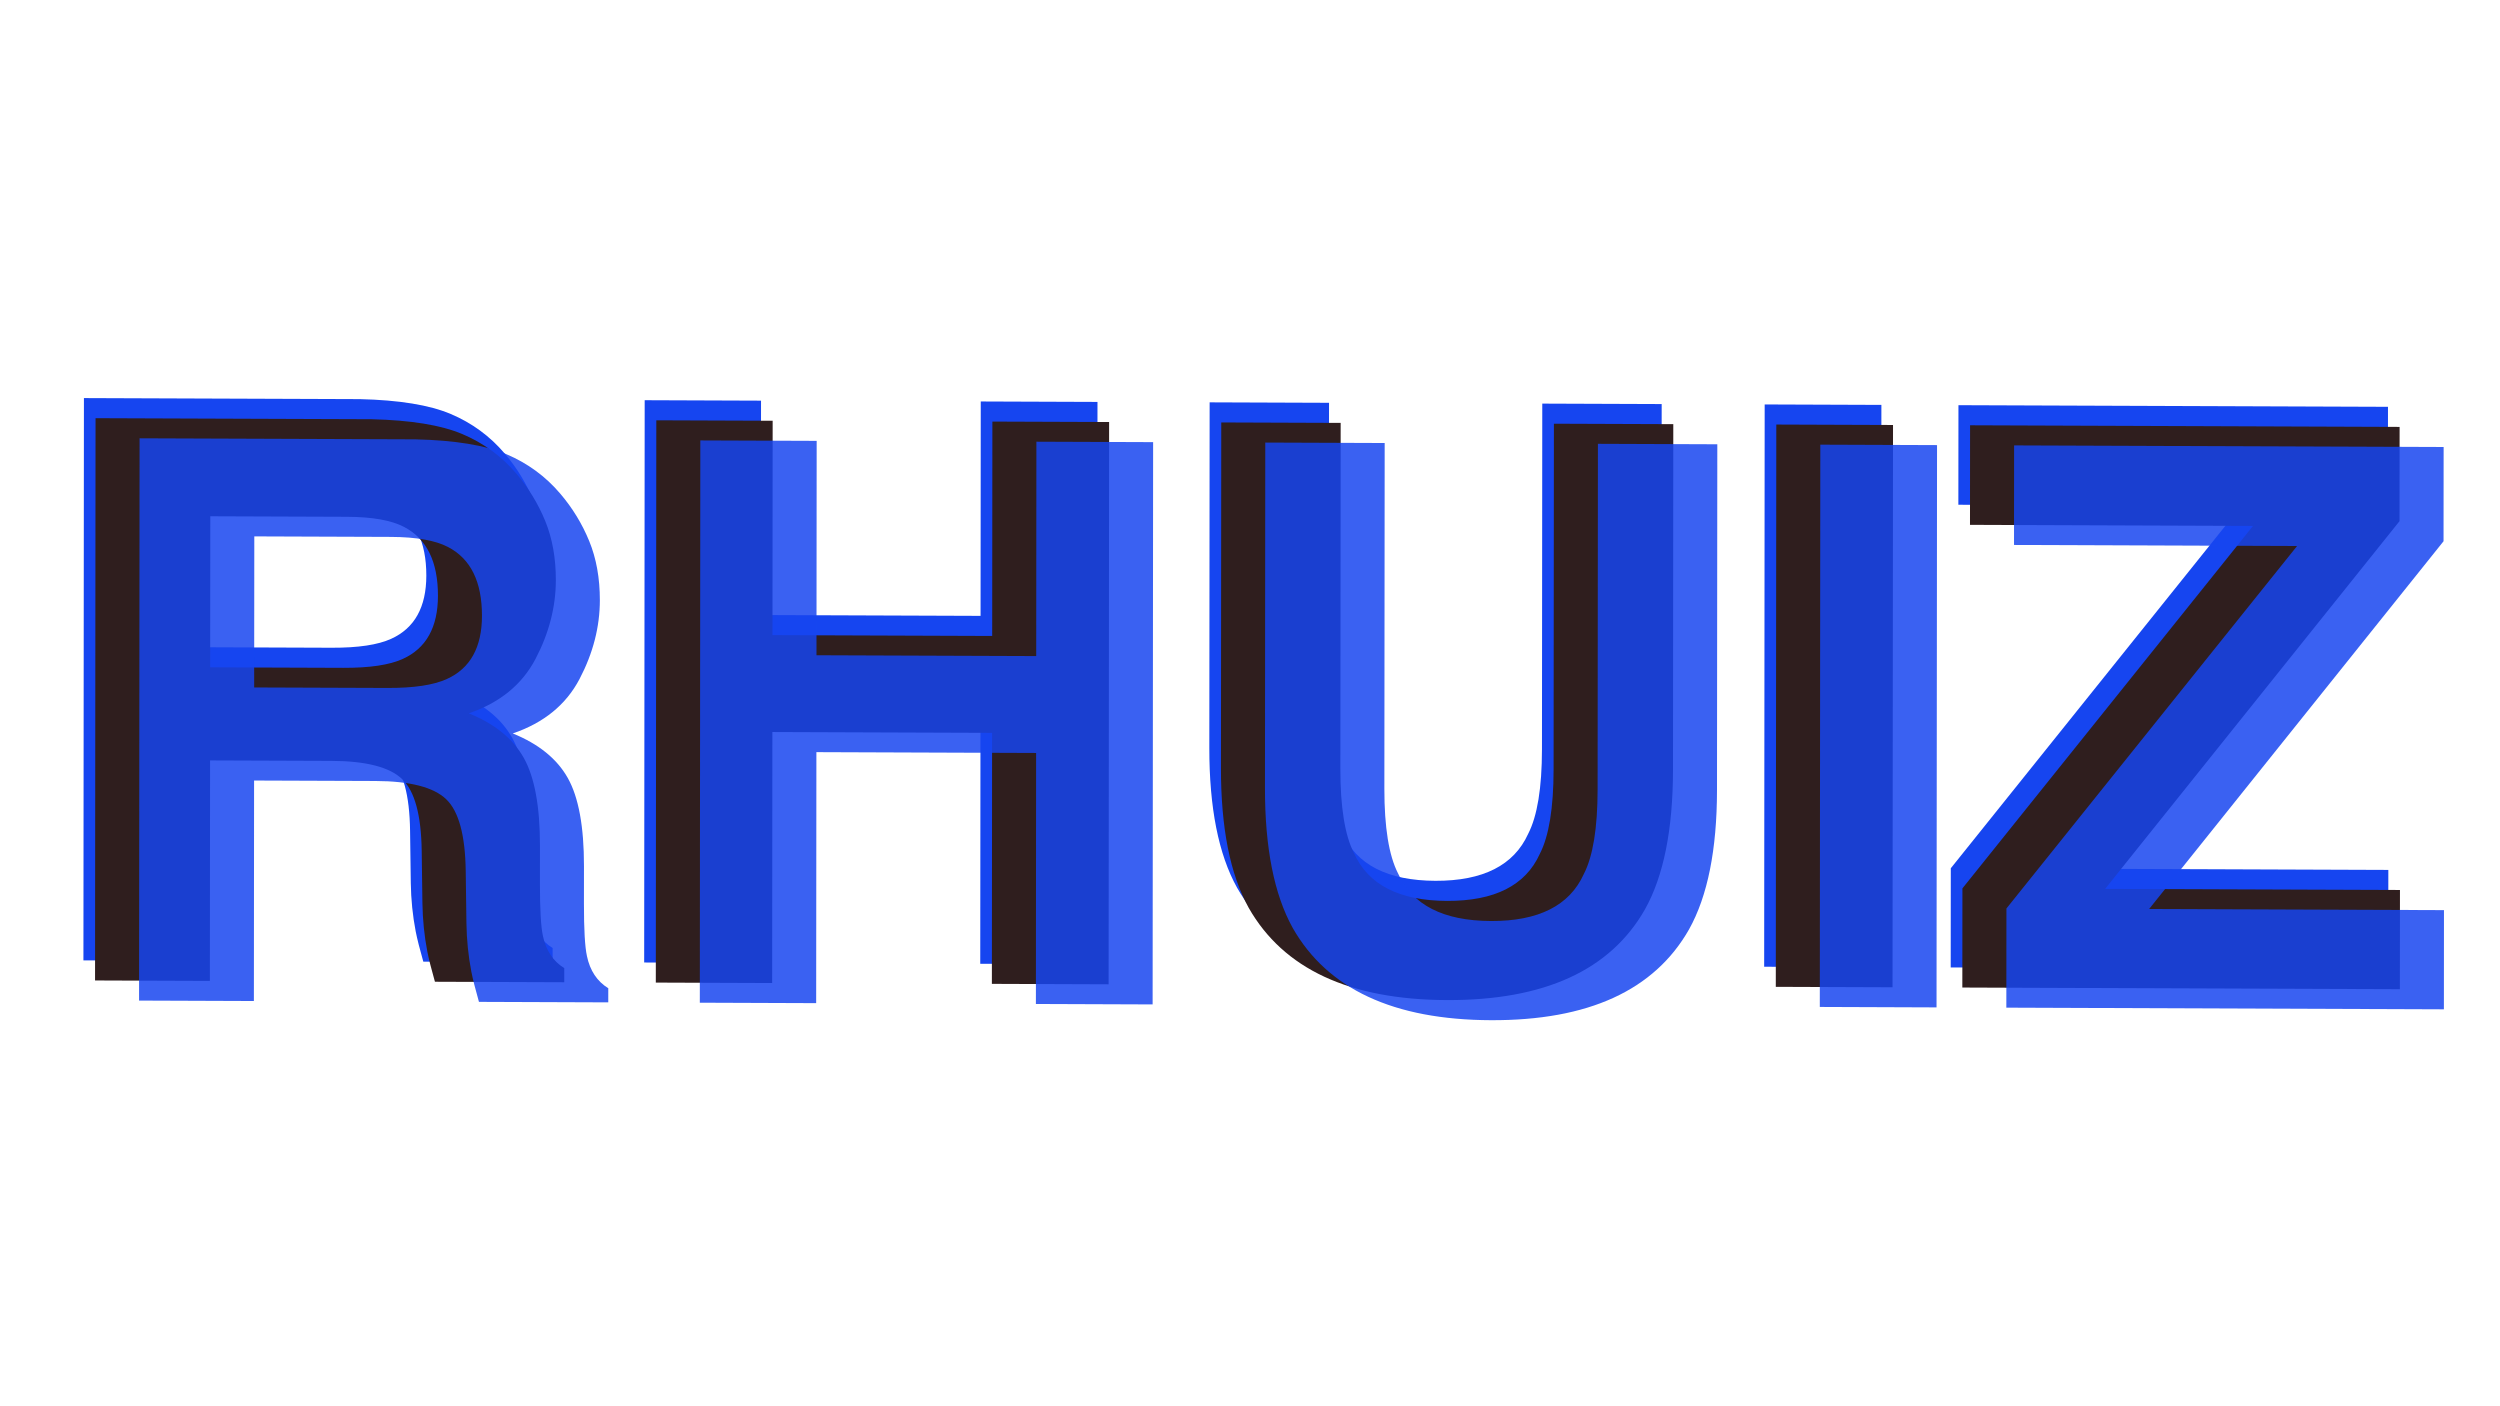 <?xml version="1.0" encoding="UTF-8" standalone="no"?>
<!DOCTYPE svg PUBLIC "-//W3C//DTD SVG 1.1//EN" "http://www.w3.org/Graphics/SVG/1.1/DTD/svg11.dtd">
<!-- Created with Vectornator (http://vectornator.io/) -->
<svg height="100%" stroke-miterlimit="10" style="fill-rule:nonzero;clip-rule:evenodd;stroke-linecap:round;stroke-linejoin:round;" version="1.1" viewBox="0 0 1920 1080" width="100%" xml:space="preserve" xmlns="http://www.w3.org/2000/svg" xmlns:vectornator="http://vectornator.io" xmlns:xlink="http://www.w3.org/1999/xlink">
<defs/>
<g id="Layer-1" vectornator:layerName="Layer 1">
<g fill="#1645f0" opacity="1" stroke="none">
<path d="M245.566 568.914L152.402 568.561L152.25 737.897L64.067 737.562L64.455 305.727L276.27 306.529C306.543 307.23 329.83 311.029 346.132 317.927C362.435 324.825 376.244 334.936 387.56 348.26C396.925 359.233 404.336 371.37 409.793 384.672C415.25 397.974 417.971 413.121 417.955 430.113C417.937 450.621 412.743 470.768 402.374 490.553C392.004 510.338 374.902 524.287 351.067 532.399C370.981 540.483 385.082 551.913 393.37 566.691C401.657 581.468 405.787 603.994 405.76 634.267L405.734 663.271C405.716 682.998 406.486 696.379 408.042 703.417C410.375 714.558 415.837 722.782 424.426 728.088L424.416 738.928L325.1 738.552C322.375 728.971 320.428 721.249 319.262 715.385C316.929 703.267 315.671 690.859 315.487 678.163L314.937 638.025C314.571 610.484 309.558 592.106 299.898 582.889C290.239 573.673 272.128 569.014 245.566 568.914ZM300.421 490.606C318.397 482.471 327.396 466.294 327.417 442.075C327.441 415.903 318.765 398.292 301.391 389.242C291.63 384.127 276.984 381.532 257.453 381.458L152.571 381.061L152.466 497.076L254.712 497.464C275.024 497.541 290.26 495.255 300.421 490.606Z"/>
<path d="M752.832 740.172L753.005 547.399L584.256 546.76L584.083 739.533L494.728 739.194L495.116 307.359L584.471 307.697L584.323 472.346L753.072 472.985L753.22 308.337L842.867 308.676L842.479 740.512L752.832 740.172Z"/>
<path d="M1184.23 575.4L1184.47 309.971L1276.17 310.318L1275.93 575.748C1275.89 621.646 1268.72 657.361 1254.44 682.893C1227.84 729.668 1177.13 752.913 1102.33 752.63C1027.53 752.346 976.767 728.716 950.051 681.74C935.817 656.1 928.72 620.331 928.761 574.432L929 309.003L1020.7 309.35L1020.46 574.78C1020.43 604.467 1023.93 626.16 1030.95 639.859C1041.86 664.119 1065.68 676.319 1102.4 676.458C1138.92 676.596 1162.66 664.577 1173.62 640.399C1180.67 626.754 1184.2 605.088 1184.23 575.4Z"/>
<path d="M1355.27 310.618L1444.91 310.958L1444.53 742.793L1354.88 742.454L1355.27 310.618Z"/>
<path d="M1834.17 744.27L1498.14 742.997L1498.21 666.825L1721.41 388.47L1504.02 387.647L1504.09 311.182L1833.97 312.432L1833.91 384.795L1607.78 667.24L1834.24 668.098L1834.17 744.27Z"/>
</g>
<g fill="#2f1e1e" opacity="1" stroke="none">
<path d="M254.495 584.349L161.331 583.996L161.179 753.331L72.996 752.997L73.384 321.162L285.199 321.964C315.472 322.665 338.759 326.464 355.062 333.362C371.364 340.26 385.173 350.37 396.489 363.695C405.854 374.668 413.265 386.805 418.722 400.107C424.179 413.409 426.9 428.556 426.884 445.548C426.866 466.056 421.672 486.203 411.303 505.988C400.934 525.772 383.831 539.721 359.996 547.834C379.91 555.918 394.011 567.348 402.299 582.125C410.586 596.903 414.717 619.429 414.689 649.702L414.663 678.706C414.646 698.432 415.415 711.814 416.971 718.851C419.305 729.993 424.766 738.217 433.355 743.523L433.345 754.363L334.03 753.986C331.304 744.406 329.358 736.684 328.191 730.82C325.858 718.701 324.6 706.294 324.416 693.598L323.866 653.459C323.5 625.919 318.487 607.54 308.828 598.324C299.168 589.108 281.057 584.449 254.495 584.349ZM309.35 506.041C327.326 497.906 336.325 481.729 336.347 457.51C336.37 431.338 327.695 413.727 310.32 404.677C300.559 399.562 285.913 396.967 266.382 396.893L161.5 396.496L161.396 512.511L263.641 512.899C283.953 512.976 299.19 510.69 309.35 506.041Z"/>
<path d="M761.761 755.607L761.934 562.834L593.185 562.194L593.012 754.968L503.657 754.629L504.045 322.793L593.4 323.132L593.252 487.78L762.001 488.42L762.149 323.771L851.797 324.111L851.409 755.947L761.761 755.607Z"/>
<path d="M1193.16 590.835L1193.4 325.406L1285.09 325.753L1284.86 591.183C1284.81 637.081 1277.65 672.796 1263.37 698.328C1236.77 745.102 1186.06 768.348 1111.26 768.064C1036.46 767.781 985.696 744.151 958.981 697.175C944.746 671.535 937.649 635.766 937.69 589.867L937.929 324.438L1029.63 324.785L1029.39 590.215C1029.36 619.902 1032.86 641.595 1039.88 655.294C1050.79 679.554 1074.61 691.753 1111.33 691.893C1147.85 692.031 1171.59 680.012 1182.55 655.834C1189.6 642.189 1193.13 620.523 1193.16 590.835Z"/>
<path d="M1364.2 326.053L1453.84 326.392L1453.46 758.228L1363.81 757.889L1364.2 326.053Z"/>
<path d="M1843.1 759.705L1507.07 758.431L1507.14 682.26L1730.33 403.905L1512.95 403.082L1513.02 326.617L1842.9 327.867L1842.84 400.23L1616.71 682.675L1843.17 683.533L1843.1 759.705Z"/>
</g>
<g fill="#1645f0" opacity="0.846" stroke="none" vectornator:blendMode="darken">
<path d="M288.3 599.798L195.136 599.445L194.984 768.781L106.801 768.447L107.189 336.611L319.004 337.414C349.277 338.114 372.564 341.914 388.867 348.811C405.169 355.709 418.978 365.82 430.294 379.144C439.659 390.117 447.07 402.255 452.527 415.557C457.984 428.859 460.705 444.006 460.689 460.998C460.671 481.506 455.477 501.652 445.108 521.437C434.738 541.222 417.636 555.171 393.801 563.284C413.715 571.367 427.816 582.797 436.104 597.575C444.391 612.353 448.521 634.878 448.494 665.151L448.468 694.155C448.45 713.882 449.22 727.264 450.776 734.301C453.11 745.443 458.571 753.666 467.16 758.972L467.15 769.812L367.834 769.436C365.109 759.855 363.162 752.133 361.996 746.269C359.663 734.151 358.405 721.744 358.221 709.048L357.671 668.909C357.305 641.368 352.292 622.99 342.633 613.774C332.973 604.557 314.862 599.899 288.3 599.798ZM343.155 521.49C361.131 513.355 370.13 497.178 370.152 472.96C370.175 446.788 361.5 429.177 344.125 420.126C334.364 415.011 319.718 412.417 300.187 412.343L195.305 411.945L195.2 527.961L297.446 528.348C317.758 528.425 332.995 526.139 343.155 521.49Z"/>
<path d="M795.566 771.057L795.739 578.283L626.99 577.644L626.817 770.417L537.462 770.079L537.85 338.243L627.205 338.582L627.057 503.23L795.806 503.869L795.954 339.221L885.601 339.561L885.213 771.396L795.566 771.057Z"/>
<path d="M1226.96 606.285L1227.2 340.855L1318.9 341.203L1318.66 606.632C1318.62 652.531 1311.46 688.246 1297.18 713.778C1270.57 760.552 1219.87 783.797 1145.06 783.514C1070.26 783.231 1019.5 759.601 992.785 712.624C978.551 686.984 971.454 651.215 971.495 605.317L971.734 339.887L1063.43 340.235L1063.19 605.664C1063.17 635.352 1066.66 657.045 1073.68 670.743C1084.6 695.003 1108.41 707.203 1145.13 707.342C1181.66 707.481 1205.4 695.461 1216.36 671.284C1223.4 657.639 1226.94 635.972 1226.96 606.285Z"/>
<path d="M1398 341.502L1487.65 341.842L1487.26 773.678L1397.61 773.338L1398 341.502Z"/>
<path d="M1876.91 775.154L1540.87 773.881L1540.94 697.709L1764.14 419.355L1546.76 418.531L1546.83 342.066L1876.71 343.316L1876.64 415.68L1650.51 698.124L1876.97 698.982L1876.91 775.154Z"/>
</g>
</g>
</svg>
